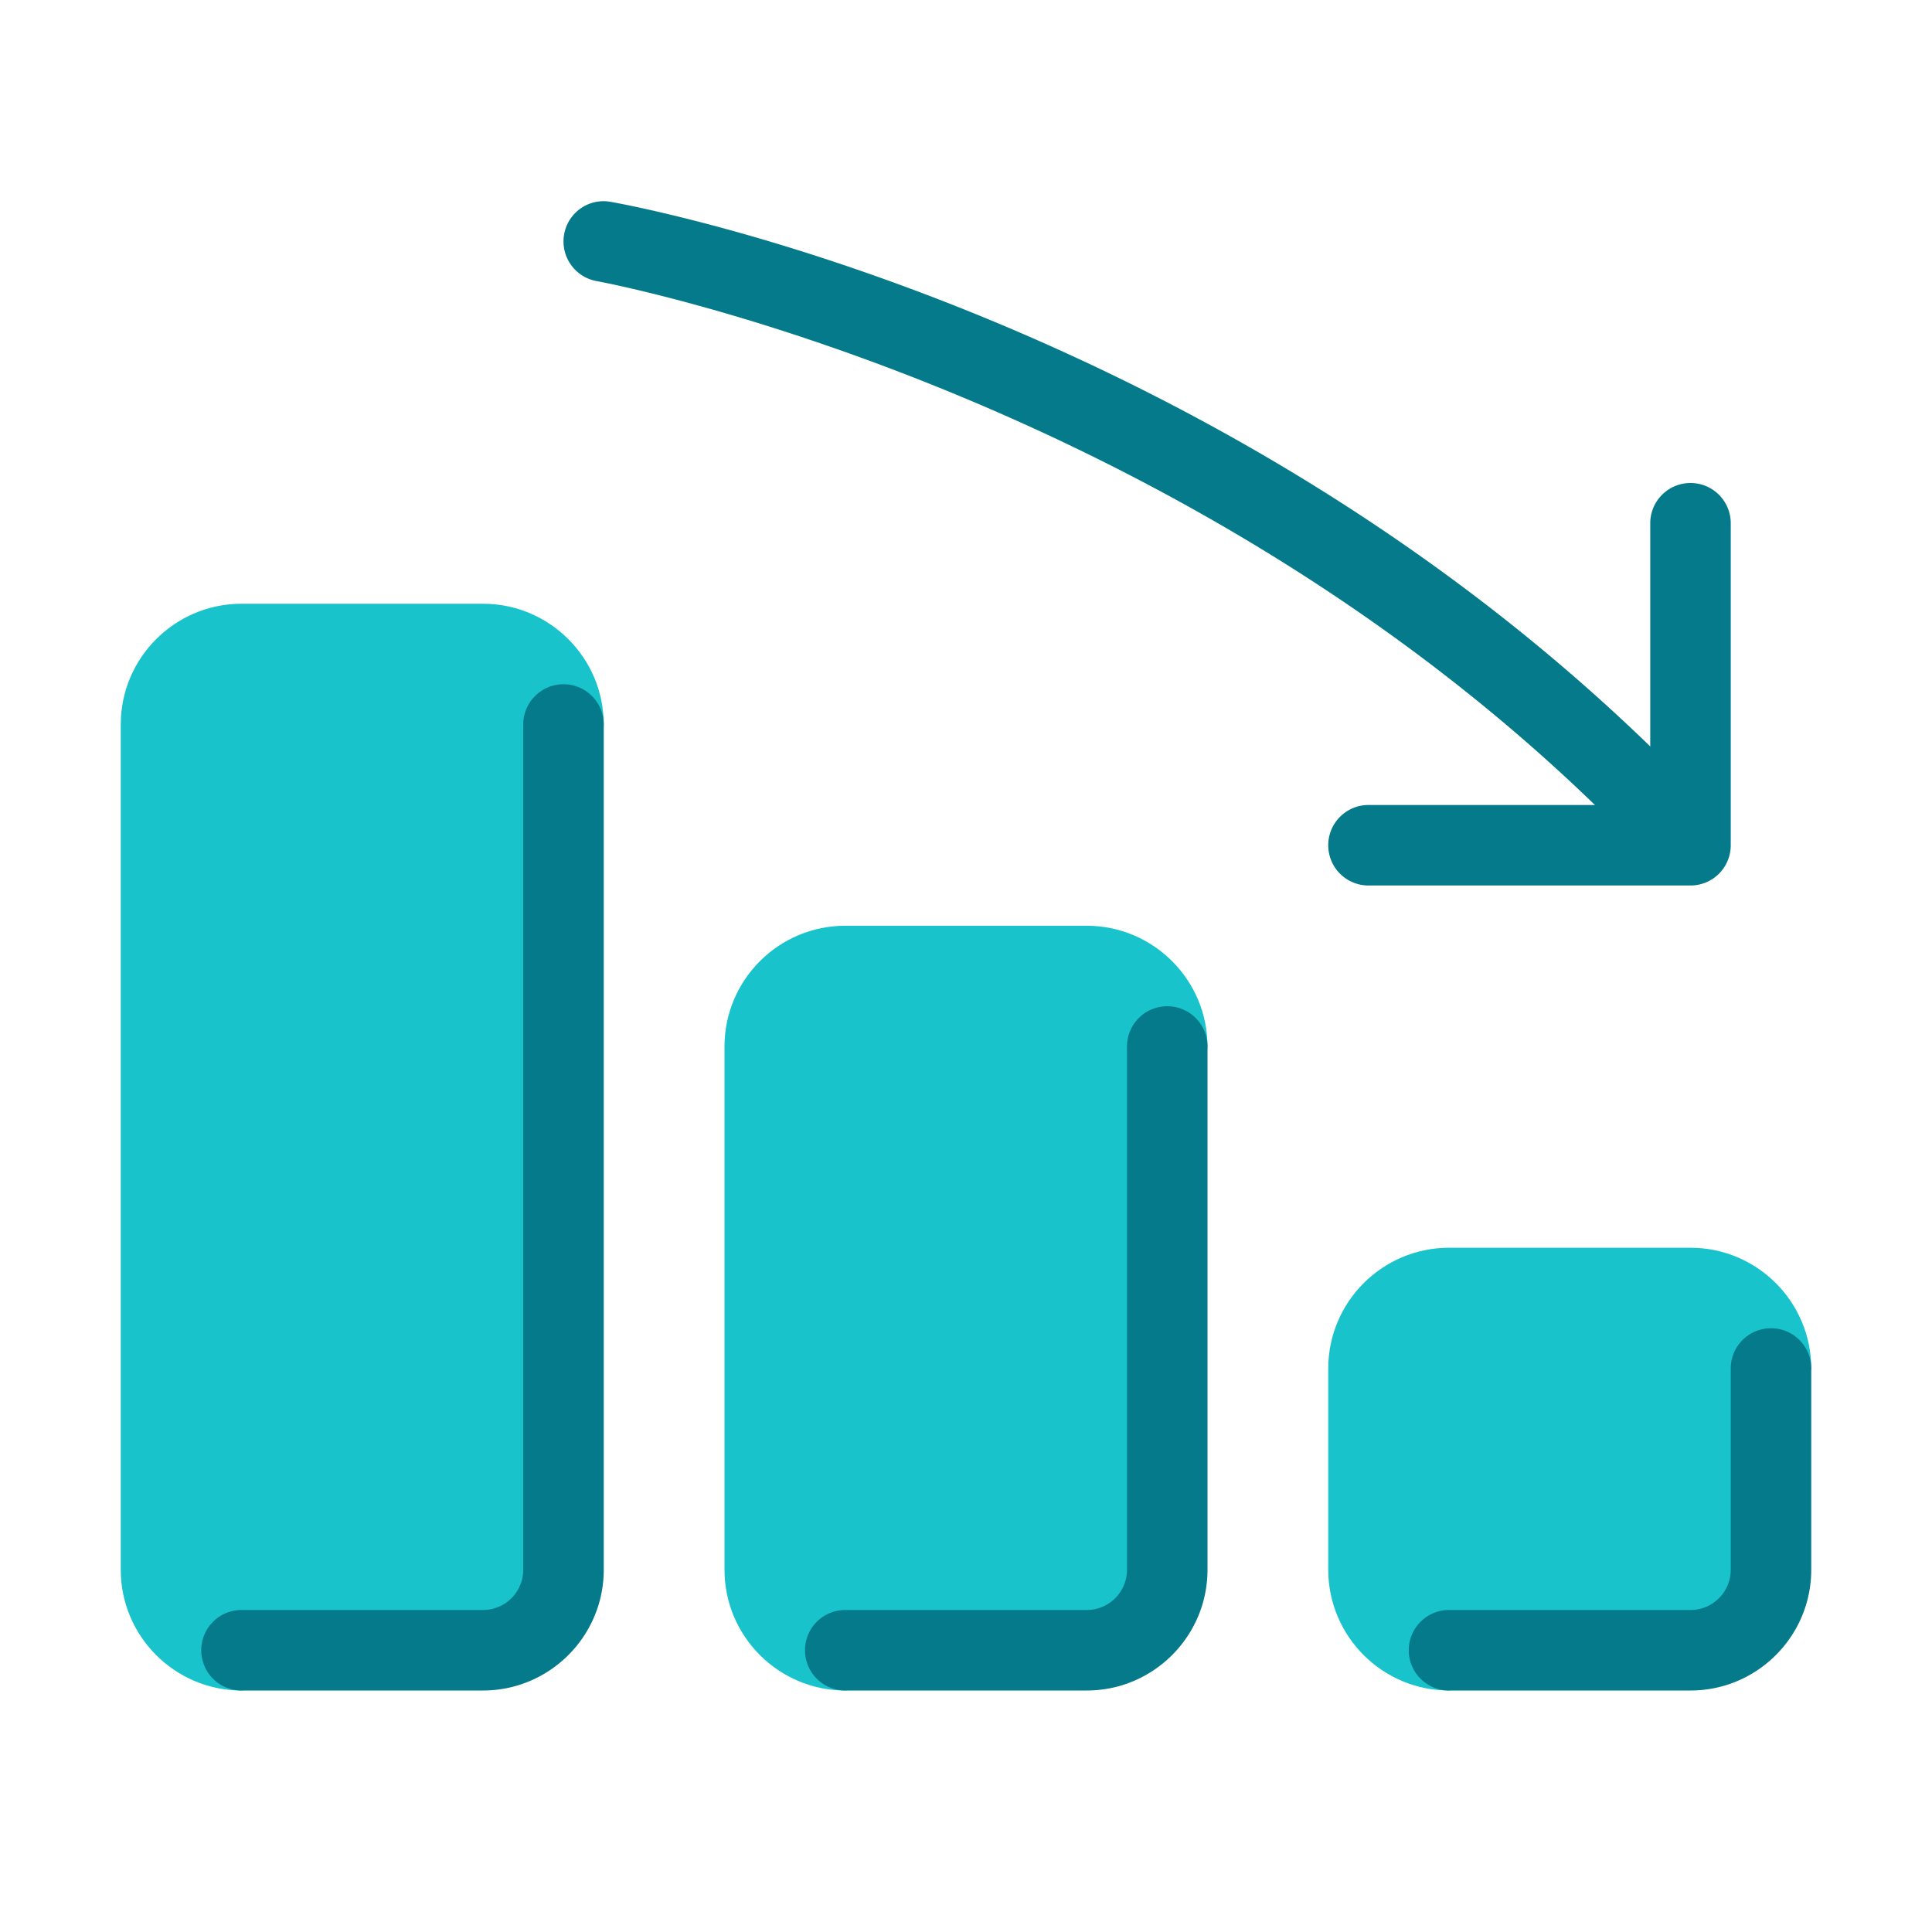 <svg xmlns="http://www.w3.org/2000/svg" width="96" height="96" viewBox="0 0 256 256"><g fill="none" stroke-miterlimit="10" font-family="none" font-size="none" font-weight="none" style="mix-blend-mode:normal" text-anchor="none"><path fill="#18c3cc" d="M224 165.333h-32c-8.821 0-16 7.179-16 16V208c0 8.821 7.179 16 16 16l26.667-5.333c8.82 0 16-7.18 16-16L240 181.333c0-8.821-7.179-16-16-16M144 122.667h-32c-8.821 0-16 7.178-16 16V208c0 8.821 7.179 16 16 16l26.667-5.333c8.82 0 16-7.18 16-16l5.333-64c0-8.822-7.179-16-16-16M64 80H32c-8.821 0-16 7.179-16 16v112c0 8.821 7.179 16 16 16l26.667-5.333c8.821 0 16-7.18 16-16L80 96c0-8.821-7.179-16-16-16"/><path fill="#047a8a" d="M144 224h-32a5.33 5.33 0 0 1-5.333-5.333 5.33 5.33 0 0 1 5.333-5.334h32a5.335 5.335 0 0 0 5.333-5.333v-69.333a5.33 5.33 0 0 1 5.334-5.334 5.33 5.33 0 0 1 5.333 5.334V208c0 8.821-7.179 16-16 16M224 224h-32a5.33 5.33 0 0 1-5.333-5.333 5.33 5.33 0 0 1 5.333-5.334h32a5.335 5.335 0 0 0 5.333-5.333v-26.667a5.33 5.33 0 0 1 5.334-5.333 5.33 5.33 0 0 1 5.333 5.333V208c0 8.821-7.179 16-16 16M64 224H32a5.33 5.33 0 0 1-5.333-5.333A5.33 5.33 0 0 1 32 213.333h32A5.335 5.335 0 0 0 69.333 208V96a5.33 5.33 0 0 1 5.334-5.333A5.33 5.33 0 0 1 80 96v112c0 8.821-7.179 16-16 16M220.085 115.621C161.84 52.576 79.888 37.397 79.067 37.248a5.34 5.34 0 0 1-4.32-6.181c.512-2.902 3.269-4.854 6.176-4.32 3.493.613 86.234 15.872 146.992 81.632 2 2.17-6.78 8.378-7.83 7.242"/><path fill="#047a8a" d="M224 117.333h-42.667A5.33 5.33 0 0 1 176 112a5.33 5.33 0 0 1 5.333-5.333h37.334V69.333A5.33 5.33 0 0 1 224 64a5.33 5.33 0 0 1 5.333 5.333V112a5.33 5.33 0 0 1-5.333 5.333"/></g></svg>
